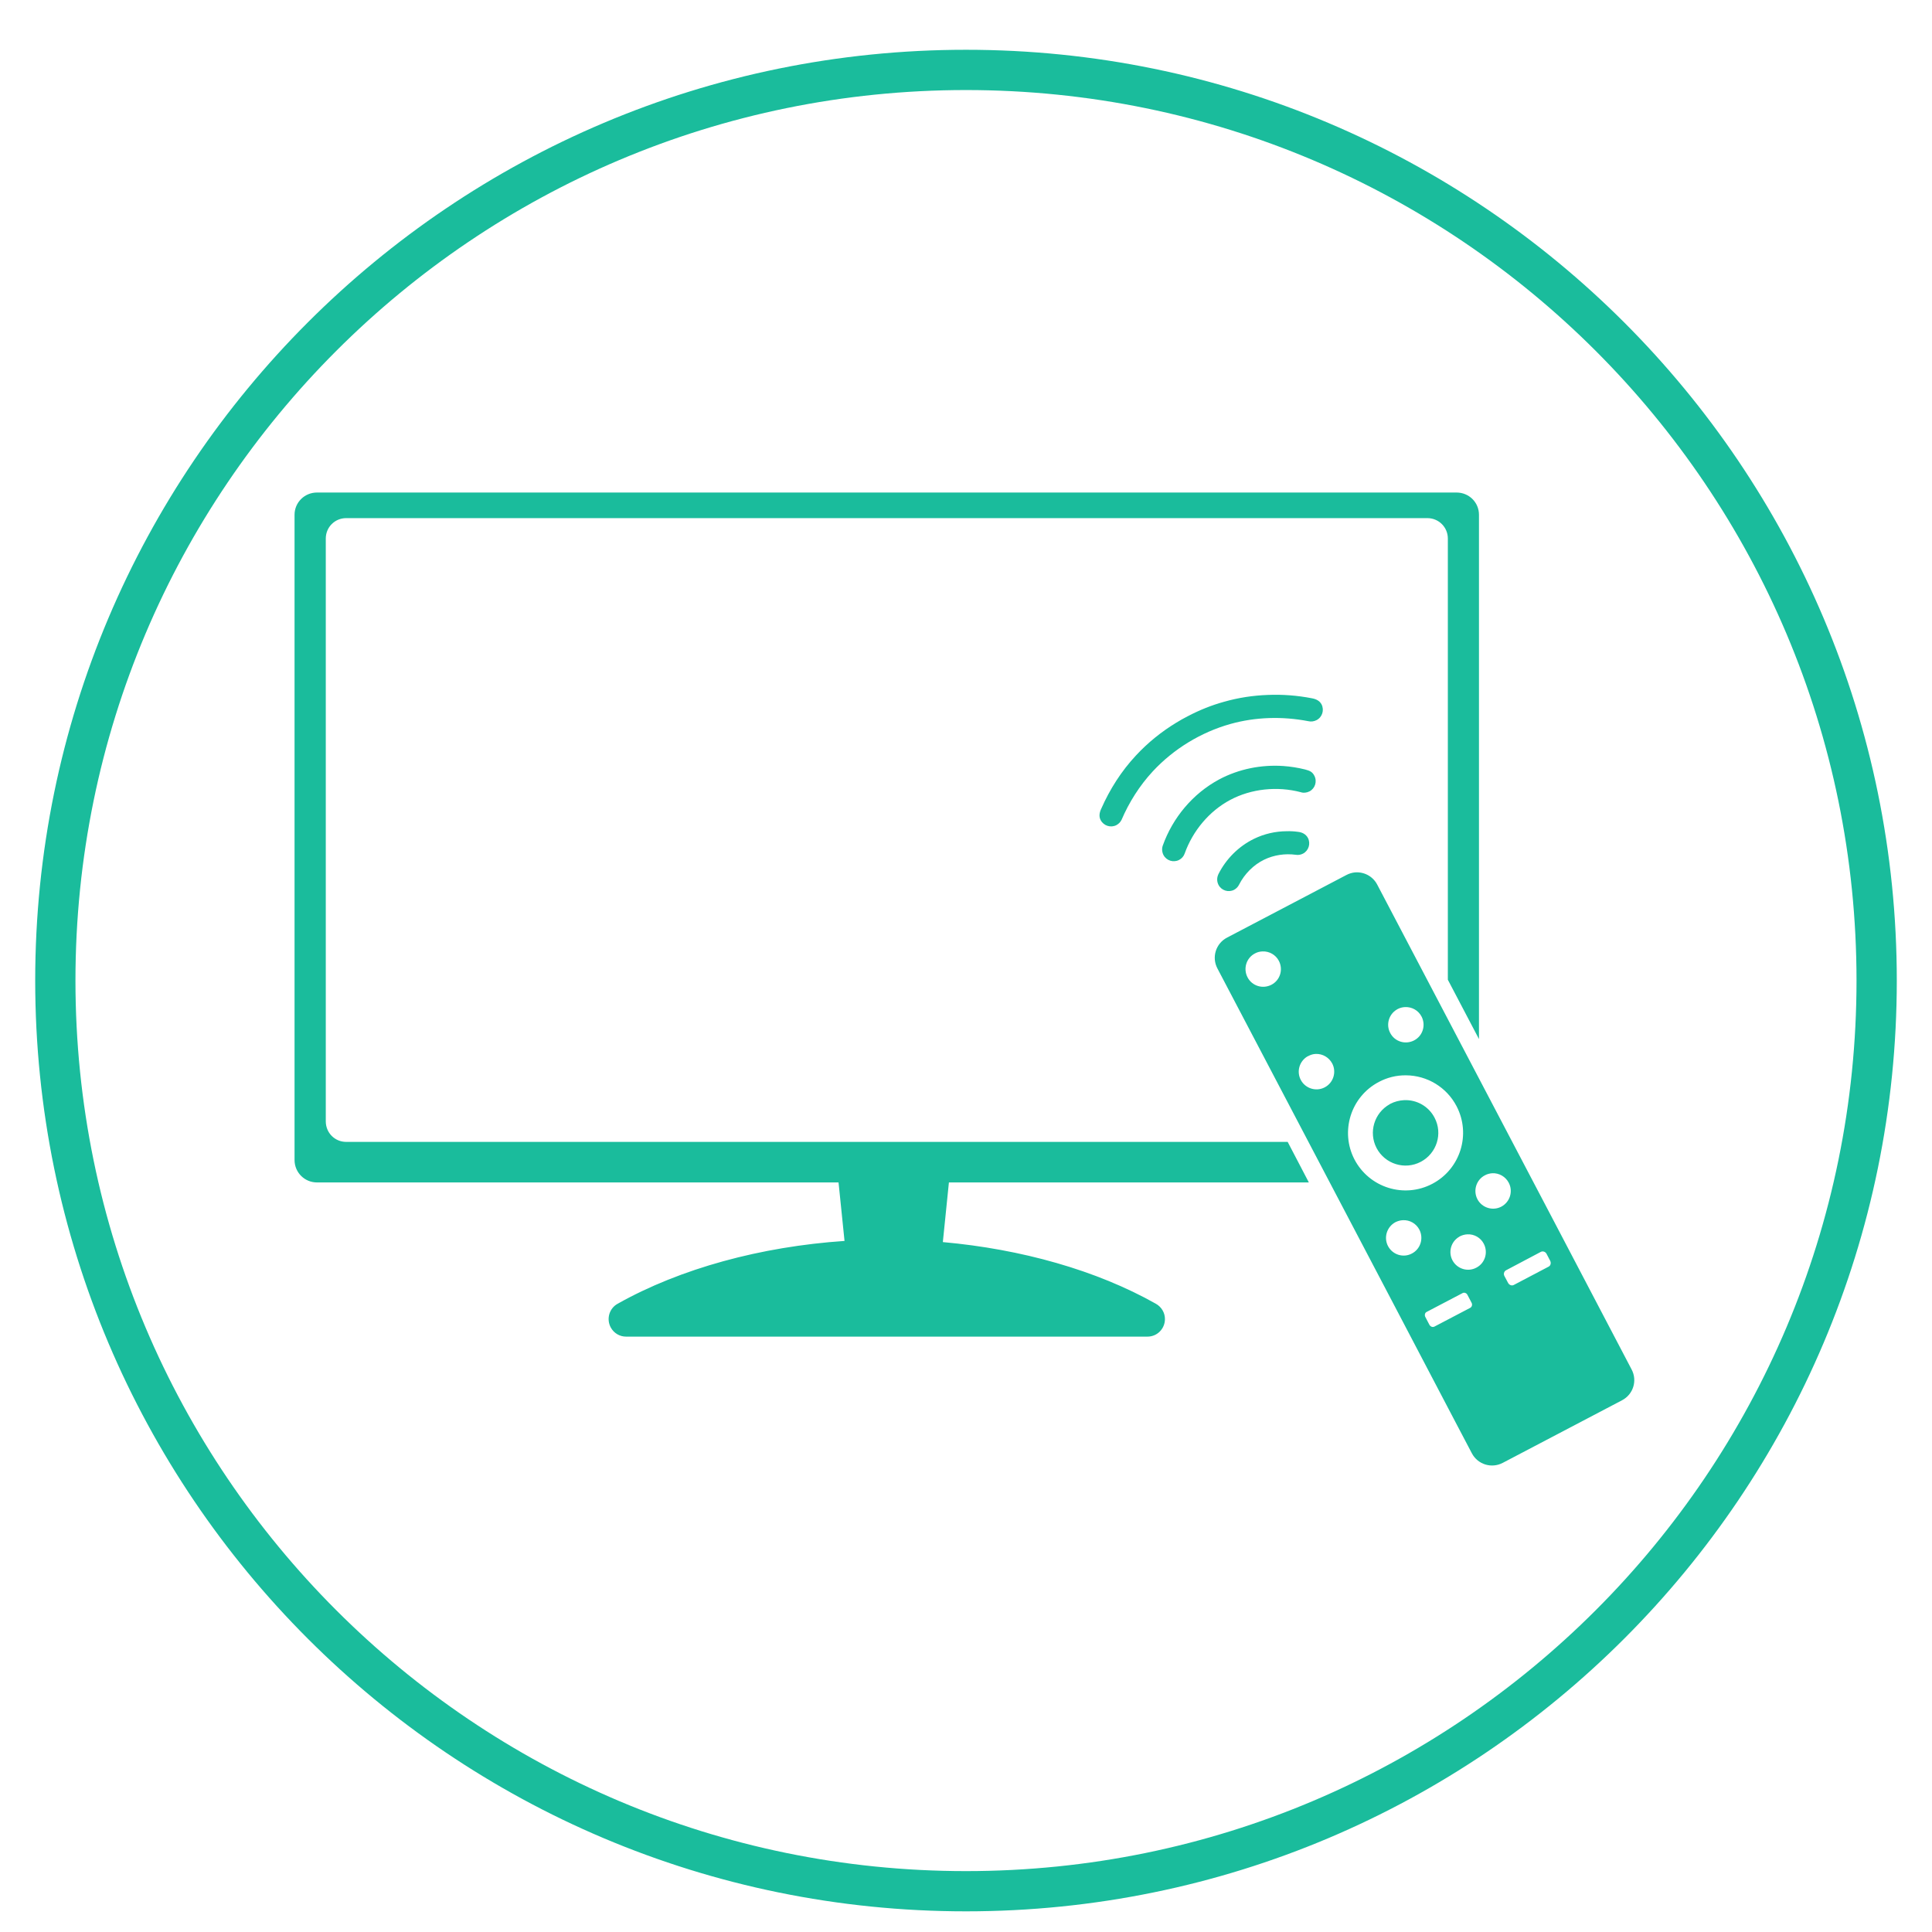 <svg xmlns="http://www.w3.org/2000/svg" xmlns:xlink="http://www.w3.org/1999/xlink" width="96" zoomAndPan="magnify" viewBox="0 0 72 72" height="96" preserveAspectRatio="xMidYMid meet" version="1.0"><defs><clipPath id="07ebc8c8f9"><path d="M 1.312 1.855 L 70.688 1.855 L 70.688 71.23 L 1.312 71.23 Z M 1.312 1.855 " clip-rule="nonzero"/></clipPath><clipPath id="884b6cc97d"><path d="M 36 1.855 C 16.844 1.855 1.312 17.383 1.312 36.543 C 1.312 55.699 16.844 71.23 36 71.23 C 55.156 71.23 70.688 55.699 70.688 36.543 C 70.688 17.383 55.156 1.855 36 1.855 Z M 36 1.855 " clip-rule="nonzero"/></clipPath><clipPath id="7fa2c3cfbb"><path d="M 10.965 18.328 L 61 18.328 L 61 55 L 10.965 55 Z M 10.965 18.328 " clip-rule="nonzero"/></clipPath></defs><g clip-path="url(#07ebc8c8f9)"><g clip-path="url(#884b6cc97d)"><path stroke-linecap="butt" transform="matrix(0.75, 0, 0, 0.75, 1.312, 1.855)" fill="none" stroke-linejoin="miter" d="M 46.25 0.001 C 20.708 0.001 0 20.704 0 46.251 C 0 71.793 20.708 92.501 46.25 92.501 C 71.792 92.501 92.5 71.793 92.5 46.251 C 92.5 20.704 71.792 0.001 46.25 0.001 Z M 46.25 0.001 " stroke="#1abc9c" stroke-width="4" stroke-opacity="1" stroke-miterlimit="4"/></g></g><g clip-path="url(#7fa2c3cfbb)"><path fill="#1abc9c" d="M 11.812 18.355 C 11.352 18.355 10.977 18.723 10.977 19.184 L 10.977 43.23 C 10.977 43.695 11.352 44.066 11.812 44.066 L 31.25 44.066 L 31.473 46.246 C 28.363 46.457 25.359 47.27 23.02 48.586 C 22.703 48.758 22.59 49.156 22.762 49.473 C 22.879 49.684 23.098 49.816 23.34 49.812 L 42.758 49.812 C 43.117 49.816 43.41 49.527 43.414 49.164 C 43.418 48.926 43.285 48.703 43.074 48.586 C 40.867 47.34 38.062 46.551 35.137 46.289 L 35.363 44.066 L 48.777 44.066 L 47.988 42.555 L 12.902 42.555 C 12.477 42.555 12.141 42.215 12.141 41.789 L 12.141 20.07 C 12.141 19.648 12.477 19.309 12.902 19.309 L 53.195 19.309 C 53.617 19.309 53.957 19.648 53.957 20.07 L 53.957 36.512 L 55.117 38.723 L 55.117 19.184 C 55.117 18.723 54.746 18.355 54.281 18.355 Z M 47.25 25.898 C 46.699 25.918 46.156 26 45.621 26.152 C 45.152 26.281 44.695 26.465 44.266 26.691 C 44.121 26.766 43.977 26.844 43.84 26.93 C 43.285 27.266 42.773 27.68 42.332 28.156 C 41.789 28.738 41.359 29.414 41.039 30.141 C 40.969 30.289 40.949 30.434 41.02 30.566 C 41.133 30.777 41.395 30.859 41.605 30.75 C 41.684 30.707 41.75 30.645 41.789 30.566 C 41.789 30.566 41.793 30.562 41.793 30.562 C 42.078 29.895 42.473 29.273 42.961 28.746 C 43.738 27.91 44.754 27.289 45.855 26.98 C 46.785 26.719 47.789 26.691 48.75 26.875 C 48.859 26.902 48.969 26.887 49.066 26.836 C 49.277 26.727 49.359 26.465 49.25 26.25 C 49.18 26.117 49.047 26.051 48.891 26.023 C 48.352 25.918 47.797 25.875 47.25 25.898 Z M 47.824 28.547 C 47.004 28.492 46.168 28.656 45.434 29.047 C 44.453 29.574 43.703 30.473 43.332 31.516 C 43.293 31.629 43.305 31.758 43.359 31.863 C 43.469 32.074 43.73 32.156 43.941 32.047 C 44.043 31.996 44.117 31.906 44.152 31.801 C 44.453 30.961 45.066 30.227 45.844 29.812 C 46.633 29.391 47.602 29.293 48.477 29.523 C 48.582 29.559 48.699 29.543 48.801 29.492 C 49.012 29.383 49.094 29.117 48.98 28.906 C 48.949 28.844 48.906 28.793 48.852 28.758 C 48.797 28.723 48.727 28.699 48.637 28.676 C 48.367 28.609 48.098 28.566 47.824 28.547 Z M 47.953 30.977 C 47.531 30.98 47.113 31.074 46.73 31.262 C 46.156 31.543 45.691 32.012 45.406 32.578 C 45.406 32.582 45.406 32.586 45.402 32.59 C 45.344 32.715 45.348 32.855 45.41 32.977 C 45.52 33.188 45.781 33.27 45.992 33.16 C 46.07 33.117 46.137 33.051 46.176 32.969 C 46.379 32.57 46.715 32.23 47.109 32.039 C 47.469 31.863 47.891 31.801 48.289 31.855 C 48.383 31.871 48.477 31.855 48.559 31.812 C 48.77 31.703 48.852 31.438 48.742 31.227 C 48.668 31.09 48.531 31.016 48.371 31 C 48.23 30.98 48.09 30.973 47.953 30.977 Z M 50.496 32.512 C 50.387 32.523 50.277 32.555 50.176 32.609 L 45.73 34.941 C 45.309 35.16 45.148 35.676 45.371 36.094 L 51.953 48.633 L 54.238 52.992 L 54.852 54.16 C 55.07 54.574 55.582 54.738 56.004 54.516 L 60.449 52.184 C 60.867 51.965 61.027 51.453 60.805 51.035 L 60.191 49.863 L 57.906 45.504 L 51.324 32.965 C 51.16 32.652 50.828 32.484 50.496 32.512 Z M 47.047 35.457 C 47.301 35.445 47.543 35.582 47.66 35.809 C 47.828 36.133 47.707 36.531 47.383 36.699 C 47.059 36.867 46.66 36.746 46.492 36.422 C 46.324 36.098 46.445 35.699 46.77 35.531 C 46.855 35.484 46.949 35.461 47.047 35.457 Z M 52.363 37.531 C 52.621 37.52 52.859 37.656 52.977 37.883 C 53.145 38.207 53.023 38.605 52.699 38.773 C 52.375 38.941 51.977 38.82 51.809 38.496 C 51.645 38.188 51.754 37.805 52.051 37.625 L 52.055 37.625 C 52.066 37.617 52.074 37.609 52.086 37.605 C 52.172 37.559 52.266 37.535 52.363 37.531 Z M 49.031 39.277 C 49.289 39.266 49.527 39.406 49.648 39.633 C 49.816 39.953 49.691 40.355 49.367 40.523 C 49.047 40.691 48.645 40.566 48.477 40.246 C 48.312 39.938 48.422 39.551 48.723 39.371 C 48.734 39.363 48.746 39.359 48.758 39.355 C 48.844 39.309 48.934 39.281 49.031 39.277 Z M 52.395 40.074 C 53.188 40.078 53.914 40.52 54.281 41.223 C 54.828 42.27 54.426 43.566 53.379 44.117 C 52.332 44.668 51.035 44.266 50.48 43.215 C 49.934 42.168 50.336 40.871 51.387 40.32 C 51.695 40.156 52.043 40.07 52.395 40.074 Z M 52.324 41 C 52.148 41.008 51.969 41.055 51.812 41.137 C 51.805 41.145 51.797 41.148 51.789 41.152 C 51.211 41.477 50.996 42.199 51.301 42.785 C 51.613 43.379 52.352 43.613 52.949 43.297 C 53.543 42.984 53.777 42.246 53.461 41.652 C 53.242 41.23 52.797 40.977 52.324 41 Z M 55.613 43.723 C 55.871 43.711 56.109 43.852 56.227 44.078 C 56.395 44.398 56.273 44.797 55.949 44.969 C 55.629 45.137 55.227 45.012 55.059 44.691 C 54.891 44.367 55.016 43.969 55.336 43.801 C 55.422 43.754 55.516 43.73 55.613 43.723 Z M 52.285 45.473 C 52.539 45.461 52.777 45.598 52.895 45.824 C 53.062 46.148 52.941 46.547 52.617 46.715 C 52.297 46.887 51.898 46.762 51.727 46.438 C 51.559 46.117 51.684 45.719 52.004 45.547 C 52.09 45.504 52.188 45.477 52.285 45.473 Z M 54.688 46 C 54.941 45.988 55.18 46.125 55.297 46.352 C 55.465 46.676 55.344 47.074 55.02 47.242 C 54.699 47.414 54.301 47.289 54.129 46.969 C 53.965 46.656 54.074 46.273 54.375 46.094 C 54.387 46.086 54.395 46.082 54.406 46.074 C 54.492 46.031 54.59 46.004 54.688 46 Z M 57.547 46.648 C 57.582 46.66 57.617 46.691 57.637 46.73 L 57.77 46.984 C 57.812 47.066 57.789 47.164 57.715 47.203 L 56.414 47.887 C 56.34 47.926 56.246 47.891 56.203 47.812 L 56.066 47.555 C 56.023 47.477 56.051 47.379 56.125 47.34 L 57.426 46.652 C 57.465 46.633 57.508 46.633 57.547 46.648 Z M 54.605 48.184 C 54.641 48.195 54.668 48.219 54.688 48.258 L 54.84 48.547 C 54.879 48.617 54.855 48.703 54.793 48.738 L 53.457 49.438 C 53.391 49.473 53.309 49.441 53.27 49.371 L 53.117 49.078 C 53.082 49.008 53.102 48.922 53.168 48.891 L 54.504 48.191 C 54.539 48.172 54.574 48.172 54.605 48.184 Z M 54.605 48.184 " fill-opacity="1" fill-rule="nonzero"/></g></svg>